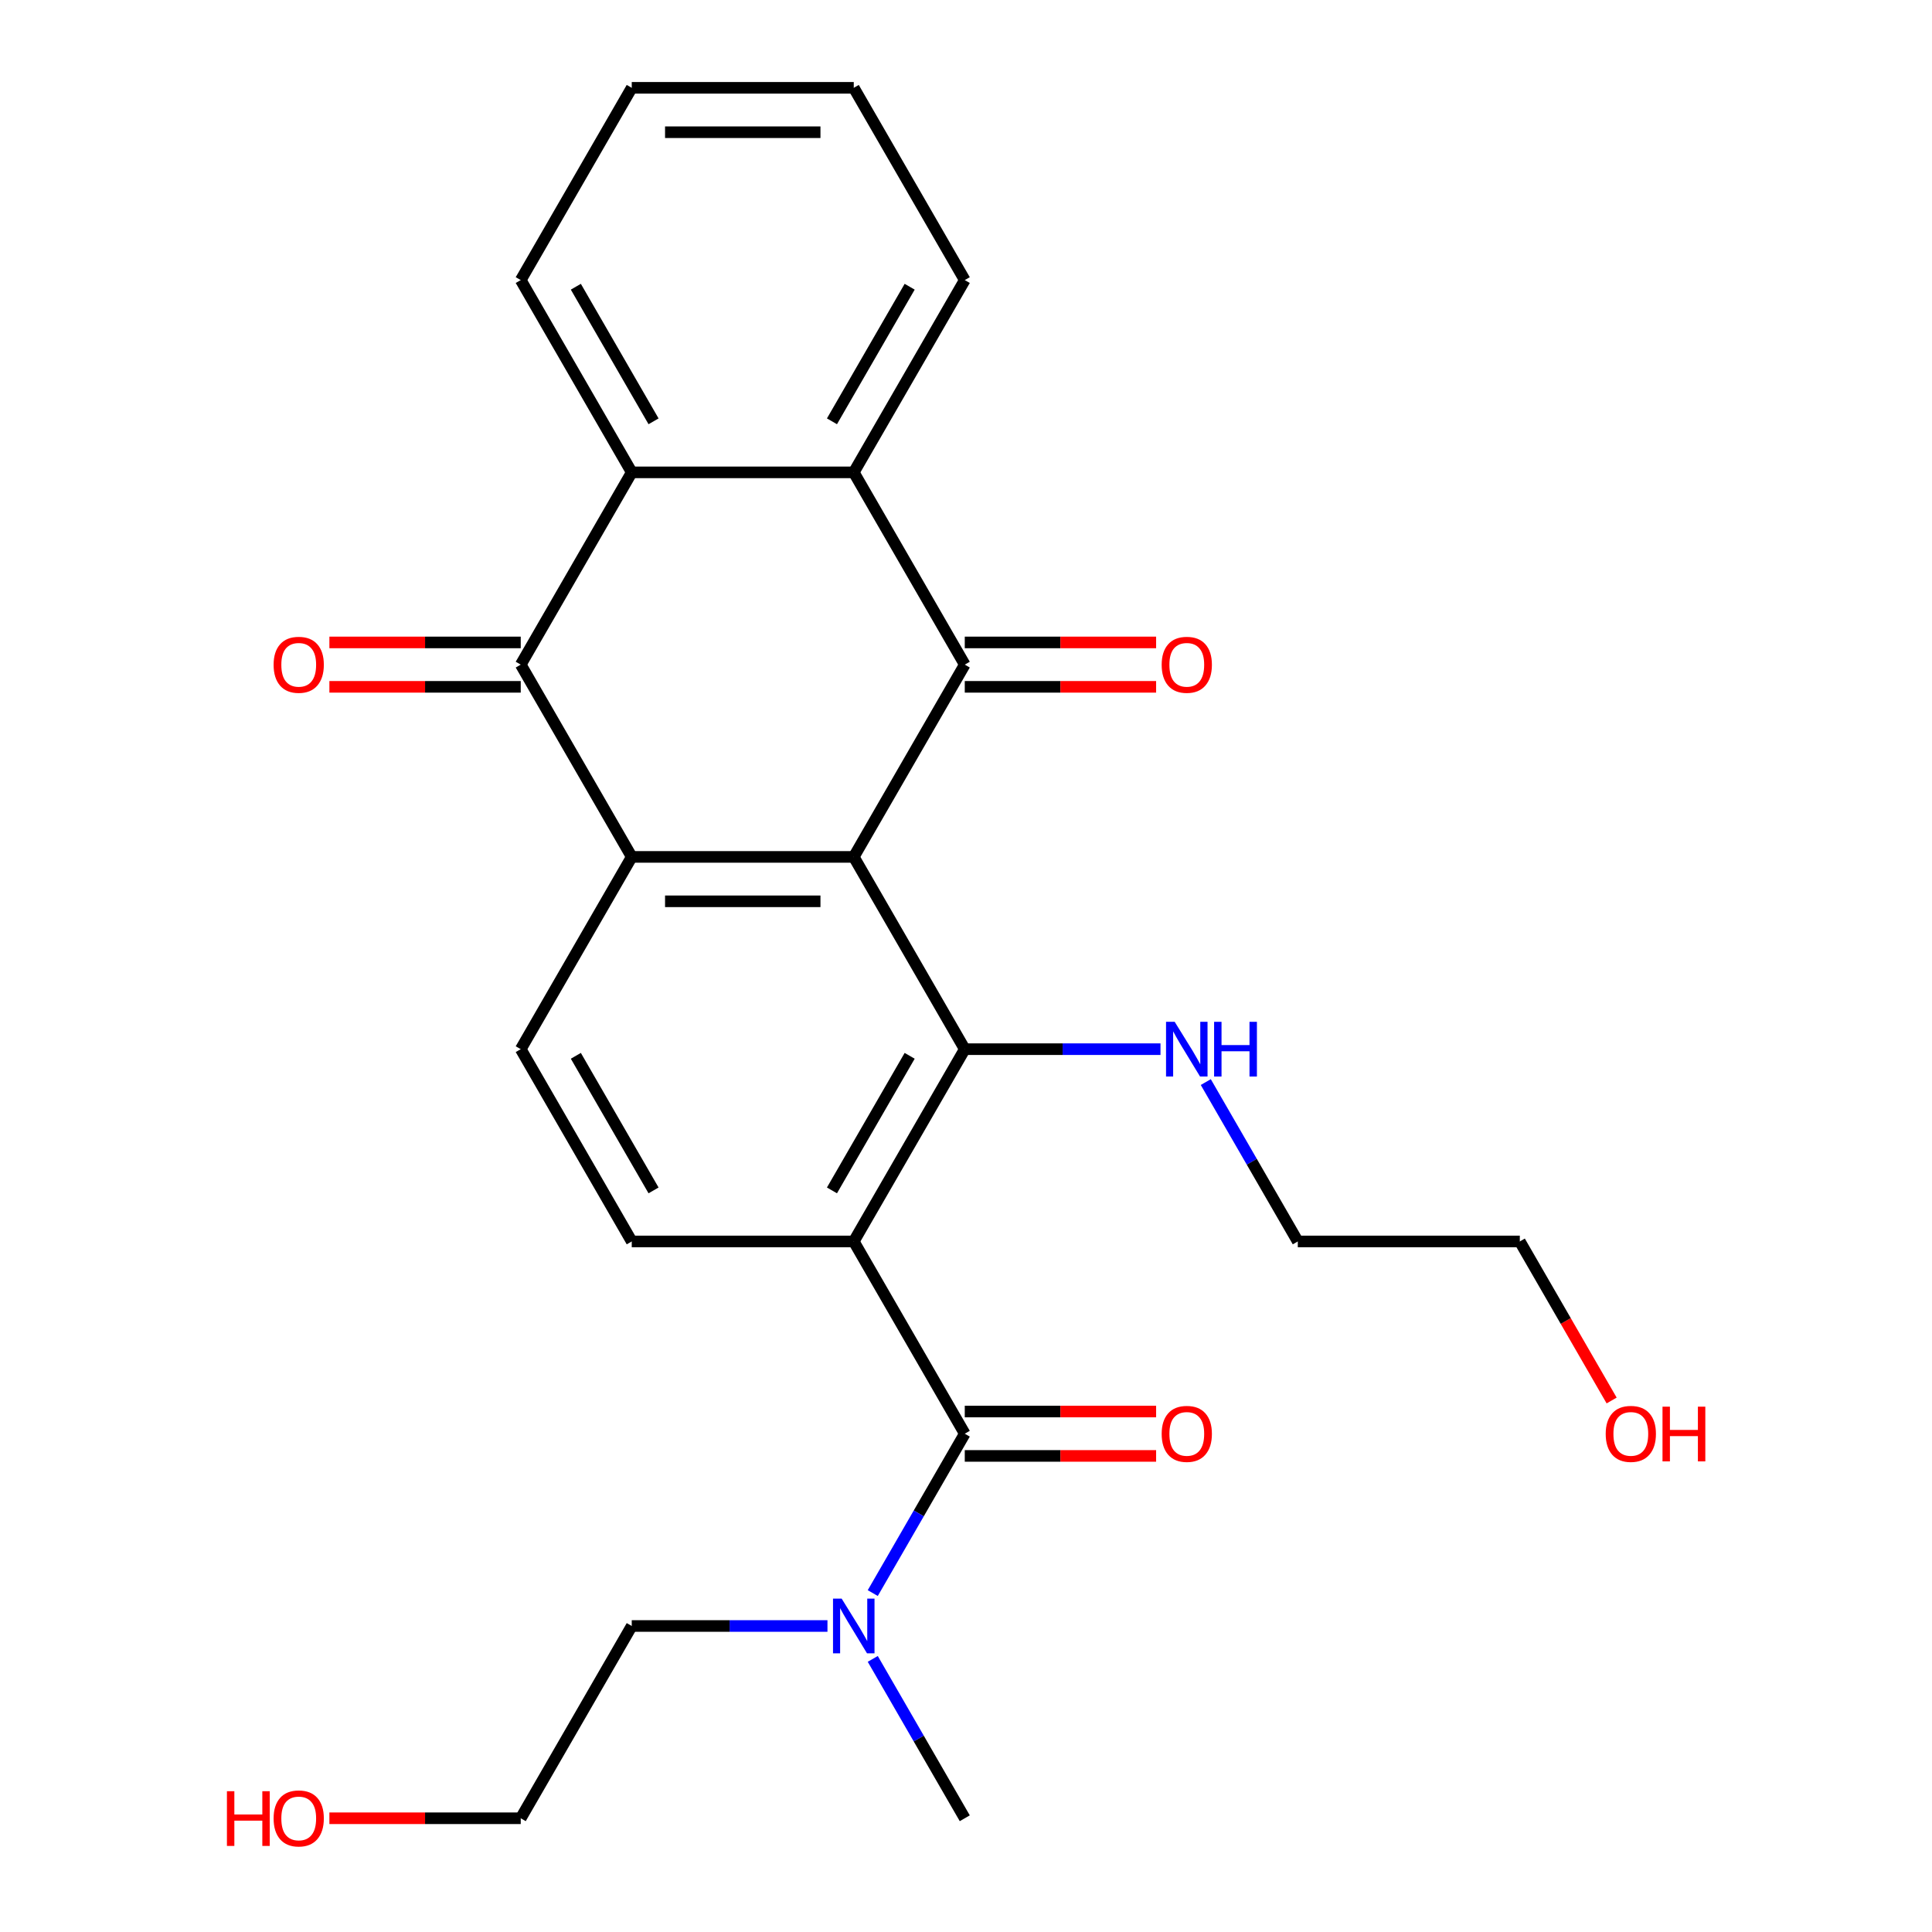 <?xml version='1.0' encoding='iso-8859-1'?>
<svg version='1.1' baseProfile='full'
              xmlns='http://www.w3.org/2000/svg'
                      xmlns:rdkit='http://www.rdkit.org/xml'
                      xmlns:xlink='http://www.w3.org/1999/xlink'
                  xml:space='preserve'
width='1000px' height='1000px' viewBox='0 0 1000 1000'>
<!-- END OF HEADER -->
<rect style='opacity:1.0;fill:#FFFFFF;stroke:none' width='1000' height='1000' x='0' y='0'> </rect>
<path class='bond-1' d='M 441.906,443.533 L 499.364,344.013' style='fill:none;fill-rule:evenodd;stroke:#000000;stroke-width:6px;stroke-linecap:butt;stroke-linejoin:miter;stroke-opacity:1' />
<path class='bond-2' d='M 441.906,443.533 L 326.991,443.533' style='fill:none;fill-rule:evenodd;stroke:#000000;stroke-width:6px;stroke-linecap:butt;stroke-linejoin:miter;stroke-opacity:1' />
<path class='bond-2' d='M 424.669,466.516 L 344.228,466.516' style='fill:none;fill-rule:evenodd;stroke:#000000;stroke-width:6px;stroke-linecap:butt;stroke-linejoin:miter;stroke-opacity:1' />
<path class='bond-3' d='M 441.906,443.533 L 499.364,543.052' style='fill:none;fill-rule:evenodd;stroke:#000000;stroke-width:6px;stroke-linecap:butt;stroke-linejoin:miter;stroke-opacity:1' />
<path class='bond-0' d='M 441.906,642.572 L 499.364,543.052' style='fill:none;fill-rule:evenodd;stroke:#000000;stroke-width:6px;stroke-linecap:butt;stroke-linejoin:miter;stroke-opacity:1' />
<path class='bond-0' d='M 430.621,616.152 L 470.841,546.489' style='fill:none;fill-rule:evenodd;stroke:#000000;stroke-width:6px;stroke-linecap:butt;stroke-linejoin:miter;stroke-opacity:1' />
<path class='bond-5' d='M 441.906,642.572 L 499.364,742.091' style='fill:none;fill-rule:evenodd;stroke:#000000;stroke-width:6px;stroke-linecap:butt;stroke-linejoin:miter;stroke-opacity:1' />
<path class='bond-8' d='M 441.906,642.572 L 326.991,642.572' style='fill:none;fill-rule:evenodd;stroke:#000000;stroke-width:6px;stroke-linecap:butt;stroke-linejoin:miter;stroke-opacity:1' />
<path class='bond-6' d='M 499.364,344.013 L 441.906,244.494' style='fill:none;fill-rule:evenodd;stroke:#000000;stroke-width:6px;stroke-linecap:butt;stroke-linejoin:miter;stroke-opacity:1' />
<path class='bond-11' d='M 499.364,355.505 L 548.885,355.505' style='fill:none;fill-rule:evenodd;stroke:#000000;stroke-width:6px;stroke-linecap:butt;stroke-linejoin:miter;stroke-opacity:1' />
<path class='bond-11' d='M 548.885,355.505 L 598.406,355.505' style='fill:none;fill-rule:evenodd;stroke:#FF0000;stroke-width:6px;stroke-linecap:butt;stroke-linejoin:miter;stroke-opacity:1' />
<path class='bond-11' d='M 499.364,332.522 L 548.885,332.522' style='fill:none;fill-rule:evenodd;stroke:#000000;stroke-width:6px;stroke-linecap:butt;stroke-linejoin:miter;stroke-opacity:1' />
<path class='bond-11' d='M 548.885,332.522 L 598.406,332.522' style='fill:none;fill-rule:evenodd;stroke:#FF0000;stroke-width:6px;stroke-linecap:butt;stroke-linejoin:miter;stroke-opacity:1' />
<path class='bond-4' d='M 326.991,443.533 L 269.533,344.013' style='fill:none;fill-rule:evenodd;stroke:#000000;stroke-width:6px;stroke-linecap:butt;stroke-linejoin:miter;stroke-opacity:1' />
<path class='bond-9' d='M 326.991,443.533 L 269.533,543.052' style='fill:none;fill-rule:evenodd;stroke:#000000;stroke-width:6px;stroke-linecap:butt;stroke-linejoin:miter;stroke-opacity:1' />
<path class='bond-14' d='M 499.364,543.052 L 550.015,543.052' style='fill:none;fill-rule:evenodd;stroke:#000000;stroke-width:6px;stroke-linecap:butt;stroke-linejoin:miter;stroke-opacity:1' />
<path class='bond-14' d='M 550.015,543.052 L 600.666,543.052' style='fill:none;fill-rule:evenodd;stroke:#0000FF;stroke-width:6px;stroke-linecap:butt;stroke-linejoin:miter;stroke-opacity:1' />
<path class='bond-7' d='M 269.533,344.013 L 326.991,244.494' style='fill:none;fill-rule:evenodd;stroke:#000000;stroke-width:6px;stroke-linecap:butt;stroke-linejoin:miter;stroke-opacity:1' />
<path class='bond-12' d='M 269.533,332.522 L 220.012,332.522' style='fill:none;fill-rule:evenodd;stroke:#000000;stroke-width:6px;stroke-linecap:butt;stroke-linejoin:miter;stroke-opacity:1' />
<path class='bond-12' d='M 220.012,332.522 L 170.491,332.522' style='fill:none;fill-rule:evenodd;stroke:#FF0000;stroke-width:6px;stroke-linecap:butt;stroke-linejoin:miter;stroke-opacity:1' />
<path class='bond-12' d='M 269.533,355.505 L 220.012,355.505' style='fill:none;fill-rule:evenodd;stroke:#000000;stroke-width:6px;stroke-linecap:butt;stroke-linejoin:miter;stroke-opacity:1' />
<path class='bond-12' d='M 220.012,355.505 L 170.491,355.505' style='fill:none;fill-rule:evenodd;stroke:#FF0000;stroke-width:6px;stroke-linecap:butt;stroke-linejoin:miter;stroke-opacity:1' />
<path class='bond-10' d='M 499.364,742.091 L 475.552,783.334' style='fill:none;fill-rule:evenodd;stroke:#000000;stroke-width:6px;stroke-linecap:butt;stroke-linejoin:miter;stroke-opacity:1' />
<path class='bond-10' d='M 475.552,783.334 L 451.74,824.578' style='fill:none;fill-rule:evenodd;stroke:#0000FF;stroke-width:6px;stroke-linecap:butt;stroke-linejoin:miter;stroke-opacity:1' />
<path class='bond-13' d='M 499.364,753.583 L 548.885,753.583' style='fill:none;fill-rule:evenodd;stroke:#000000;stroke-width:6px;stroke-linecap:butt;stroke-linejoin:miter;stroke-opacity:1' />
<path class='bond-13' d='M 548.885,753.583 L 598.406,753.583' style='fill:none;fill-rule:evenodd;stroke:#FF0000;stroke-width:6px;stroke-linecap:butt;stroke-linejoin:miter;stroke-opacity:1' />
<path class='bond-13' d='M 499.364,730.6 L 548.885,730.6' style='fill:none;fill-rule:evenodd;stroke:#000000;stroke-width:6px;stroke-linecap:butt;stroke-linejoin:miter;stroke-opacity:1' />
<path class='bond-13' d='M 548.885,730.6 L 598.406,730.6' style='fill:none;fill-rule:evenodd;stroke:#FF0000;stroke-width:6px;stroke-linecap:butt;stroke-linejoin:miter;stroke-opacity:1' />
<path class='bond-15' d='M 441.906,244.494 L 499.364,144.974' style='fill:none;fill-rule:evenodd;stroke:#000000;stroke-width:6px;stroke-linecap:butt;stroke-linejoin:miter;stroke-opacity:1' />
<path class='bond-15' d='M 430.621,218.074 L 470.841,148.41' style='fill:none;fill-rule:evenodd;stroke:#000000;stroke-width:6px;stroke-linecap:butt;stroke-linejoin:miter;stroke-opacity:1' />
<path class='bond-27' d='M 441.906,244.494 L 326.991,244.494' style='fill:none;fill-rule:evenodd;stroke:#000000;stroke-width:6px;stroke-linecap:butt;stroke-linejoin:miter;stroke-opacity:1' />
<path class='bond-16' d='M 326.991,244.494 L 269.533,144.974' style='fill:none;fill-rule:evenodd;stroke:#000000;stroke-width:6px;stroke-linecap:butt;stroke-linejoin:miter;stroke-opacity:1' />
<path class='bond-16' d='M 338.276,218.074 L 298.056,148.41' style='fill:none;fill-rule:evenodd;stroke:#000000;stroke-width:6px;stroke-linecap:butt;stroke-linejoin:miter;stroke-opacity:1' />
<path class='bond-26' d='M 326.991,642.572 L 269.533,543.052' style='fill:none;fill-rule:evenodd;stroke:#000000;stroke-width:6px;stroke-linecap:butt;stroke-linejoin:miter;stroke-opacity:1' />
<path class='bond-26' d='M 338.276,616.152 L 298.056,546.489' style='fill:none;fill-rule:evenodd;stroke:#000000;stroke-width:6px;stroke-linecap:butt;stroke-linejoin:miter;stroke-opacity:1' />
<path class='bond-19' d='M 428.293,841.611 L 377.642,841.611' style='fill:none;fill-rule:evenodd;stroke:#0000FF;stroke-width:6px;stroke-linecap:butt;stroke-linejoin:miter;stroke-opacity:1' />
<path class='bond-19' d='M 377.642,841.611 L 326.991,841.611' style='fill:none;fill-rule:evenodd;stroke:#000000;stroke-width:6px;stroke-linecap:butt;stroke-linejoin:miter;stroke-opacity:1' />
<path class='bond-20' d='M 451.74,858.644 L 475.552,899.887' style='fill:none;fill-rule:evenodd;stroke:#0000FF;stroke-width:6px;stroke-linecap:butt;stroke-linejoin:miter;stroke-opacity:1' />
<path class='bond-20' d='M 475.552,899.887 L 499.364,941.13' style='fill:none;fill-rule:evenodd;stroke:#000000;stroke-width:6px;stroke-linecap:butt;stroke-linejoin:miter;stroke-opacity:1' />
<path class='bond-21' d='M 624.113,560.085 L 647.925,601.328' style='fill:none;fill-rule:evenodd;stroke:#0000FF;stroke-width:6px;stroke-linecap:butt;stroke-linejoin:miter;stroke-opacity:1' />
<path class='bond-21' d='M 647.925,601.328 L 671.737,642.572' style='fill:none;fill-rule:evenodd;stroke:#000000;stroke-width:6px;stroke-linecap:butt;stroke-linejoin:miter;stroke-opacity:1' />
<path class='bond-25' d='M 499.364,144.974 L 441.906,45.455' style='fill:none;fill-rule:evenodd;stroke:#000000;stroke-width:6px;stroke-linecap:butt;stroke-linejoin:miter;stroke-opacity:1' />
<path class='bond-24' d='M 269.533,144.974 L 326.991,45.455' style='fill:none;fill-rule:evenodd;stroke:#000000;stroke-width:6px;stroke-linecap:butt;stroke-linejoin:miter;stroke-opacity:1' />
<path class='bond-17' d='M 834.183,724.898 L 810.418,683.735' style='fill:none;fill-rule:evenodd;stroke:#FF0000;stroke-width:6px;stroke-linecap:butt;stroke-linejoin:miter;stroke-opacity:1' />
<path class='bond-17' d='M 810.418,683.735 L 786.652,642.572' style='fill:none;fill-rule:evenodd;stroke:#000000;stroke-width:6px;stroke-linecap:butt;stroke-linejoin:miter;stroke-opacity:1' />
<path class='bond-18' d='M 170.491,941.13 L 220.012,941.13' style='fill:none;fill-rule:evenodd;stroke:#FF0000;stroke-width:6px;stroke-linecap:butt;stroke-linejoin:miter;stroke-opacity:1' />
<path class='bond-18' d='M 220.012,941.13 L 269.533,941.13' style='fill:none;fill-rule:evenodd;stroke:#000000;stroke-width:6px;stroke-linecap:butt;stroke-linejoin:miter;stroke-opacity:1' />
<path class='bond-22' d='M 326.991,841.611 L 269.533,941.13' style='fill:none;fill-rule:evenodd;stroke:#000000;stroke-width:6px;stroke-linecap:butt;stroke-linejoin:miter;stroke-opacity:1' />
<path class='bond-23' d='M 671.737,642.572 L 786.652,642.572' style='fill:none;fill-rule:evenodd;stroke:#000000;stroke-width:6px;stroke-linecap:butt;stroke-linejoin:miter;stroke-opacity:1' />
<path class='bond-28' d='M 326.991,45.455 L 441.906,45.455' style='fill:none;fill-rule:evenodd;stroke:#000000;stroke-width:6px;stroke-linecap:butt;stroke-linejoin:miter;stroke-opacity:1' />
<path class='bond-28' d='M 344.228,68.438 L 424.669,68.438' style='fill:none;fill-rule:evenodd;stroke:#000000;stroke-width:6px;stroke-linecap:butt;stroke-linejoin:miter;stroke-opacity:1' />
<path  class='atom-11' d='M 435.646 827.451
L 444.926 842.451
Q 445.846 843.931, 447.326 846.611
Q 448.806 849.291, 448.886 849.451
L 448.886 827.451
L 452.646 827.451
L 452.646 855.771
L 448.766 855.771
L 438.806 839.371
Q 437.646 837.451, 436.406 835.251
Q 435.206 833.051, 434.846 832.371
L 434.846 855.771
L 431.166 855.771
L 431.166 827.451
L 435.646 827.451
' fill='#0000FF'/>
<path  class='atom-12' d='M 601.279 344.093
Q 601.279 337.293, 604.639 333.493
Q 607.999 329.693, 614.279 329.693
Q 620.559 329.693, 623.919 333.493
Q 627.279 337.293, 627.279 344.093
Q 627.279 350.973, 623.879 354.893
Q 620.479 358.773, 614.279 358.773
Q 608.039 358.773, 604.639 354.893
Q 601.279 351.013, 601.279 344.093
M 614.279 355.573
Q 618.599 355.573, 620.919 352.693
Q 623.279 349.773, 623.279 344.093
Q 623.279 338.533, 620.919 335.733
Q 618.599 332.893, 614.279 332.893
Q 609.959 332.893, 607.599 335.693
Q 605.279 338.493, 605.279 344.093
Q 605.279 349.813, 607.599 352.693
Q 609.959 355.573, 614.279 355.573
' fill='#FF0000'/>
<path  class='atom-13' d='M 141.618 344.093
Q 141.618 337.293, 144.978 333.493
Q 148.338 329.693, 154.618 329.693
Q 160.898 329.693, 164.258 333.493
Q 167.618 337.293, 167.618 344.093
Q 167.618 350.973, 164.218 354.893
Q 160.818 358.773, 154.618 358.773
Q 148.378 358.773, 144.978 354.893
Q 141.618 351.013, 141.618 344.093
M 154.618 355.573
Q 158.938 355.573, 161.258 352.693
Q 163.618 349.773, 163.618 344.093
Q 163.618 338.533, 161.258 335.733
Q 158.938 332.893, 154.618 332.893
Q 150.298 332.893, 147.938 335.693
Q 145.618 338.493, 145.618 344.093
Q 145.618 349.813, 147.938 352.693
Q 150.298 355.573, 154.618 355.573
' fill='#FF0000'/>
<path  class='atom-14' d='M 601.279 742.171
Q 601.279 735.371, 604.639 731.571
Q 607.999 727.771, 614.279 727.771
Q 620.559 727.771, 623.919 731.571
Q 627.279 735.371, 627.279 742.171
Q 627.279 749.051, 623.879 752.971
Q 620.479 756.851, 614.279 756.851
Q 608.039 756.851, 604.639 752.971
Q 601.279 749.091, 601.279 742.171
M 614.279 753.651
Q 618.599 753.651, 620.919 750.771
Q 623.279 747.851, 623.279 742.171
Q 623.279 736.611, 620.919 733.811
Q 618.599 730.971, 614.279 730.971
Q 609.959 730.971, 607.599 733.771
Q 605.279 736.571, 605.279 742.171
Q 605.279 747.891, 607.599 750.771
Q 609.959 753.651, 614.279 753.651
' fill='#FF0000'/>
<path  class='atom-15' d='M 608.019 528.892
L 617.299 543.892
Q 618.219 545.372, 619.699 548.052
Q 621.179 550.732, 621.259 550.892
L 621.259 528.892
L 625.019 528.892
L 625.019 557.212
L 621.139 557.212
L 611.179 540.812
Q 610.019 538.892, 608.779 536.692
Q 607.579 534.492, 607.219 533.812
L 607.219 557.212
L 603.539 557.212
L 603.539 528.892
L 608.019 528.892
' fill='#0000FF'/>
<path  class='atom-15' d='M 628.419 528.892
L 632.259 528.892
L 632.259 540.932
L 646.739 540.932
L 646.739 528.892
L 650.579 528.892
L 650.579 557.212
L 646.739 557.212
L 646.739 544.132
L 632.259 544.132
L 632.259 557.212
L 628.419 557.212
L 628.419 528.892
' fill='#0000FF'/>
<path  class='atom-18' d='M 831.109 742.171
Q 831.109 735.371, 834.469 731.571
Q 837.829 727.771, 844.109 727.771
Q 850.389 727.771, 853.749 731.571
Q 857.109 735.371, 857.109 742.171
Q 857.109 749.051, 853.709 752.971
Q 850.309 756.851, 844.109 756.851
Q 837.869 756.851, 834.469 752.971
Q 831.109 749.091, 831.109 742.171
M 844.109 753.651
Q 848.429 753.651, 850.749 750.771
Q 853.109 747.851, 853.109 742.171
Q 853.109 736.611, 850.749 733.811
Q 848.429 730.971, 844.109 730.971
Q 839.789 730.971, 837.429 733.771
Q 835.109 736.571, 835.109 742.171
Q 835.109 747.891, 837.429 750.771
Q 839.789 753.651, 844.109 753.651
' fill='#FF0000'/>
<path  class='atom-18' d='M 860.509 728.091
L 864.349 728.091
L 864.349 740.131
L 878.829 740.131
L 878.829 728.091
L 882.669 728.091
L 882.669 756.411
L 878.829 756.411
L 878.829 743.331
L 864.349 743.331
L 864.349 756.411
L 860.509 756.411
L 860.509 728.091
' fill='#FF0000'/>
<path  class='atom-19' d='M 117.458 927.13
L 121.298 927.13
L 121.298 939.17
L 135.778 939.17
L 135.778 927.13
L 139.618 927.13
L 139.618 955.45
L 135.778 955.45
L 135.778 942.37
L 121.298 942.37
L 121.298 955.45
L 117.458 955.45
L 117.458 927.13
' fill='#FF0000'/>
<path  class='atom-19' d='M 141.618 941.21
Q 141.618 934.41, 144.978 930.61
Q 148.338 926.81, 154.618 926.81
Q 160.898 926.81, 164.258 930.61
Q 167.618 934.41, 167.618 941.21
Q 167.618 948.09, 164.218 952.01
Q 160.818 955.89, 154.618 955.89
Q 148.378 955.89, 144.978 952.01
Q 141.618 948.13, 141.618 941.21
M 154.618 952.69
Q 158.938 952.69, 161.258 949.81
Q 163.618 946.89, 163.618 941.21
Q 163.618 935.65, 161.258 932.85
Q 158.938 930.01, 154.618 930.01
Q 150.298 930.01, 147.938 932.81
Q 145.618 935.61, 145.618 941.21
Q 145.618 946.93, 147.938 949.81
Q 150.298 952.69, 154.618 952.69
' fill='#FF0000'/>
</svg>
